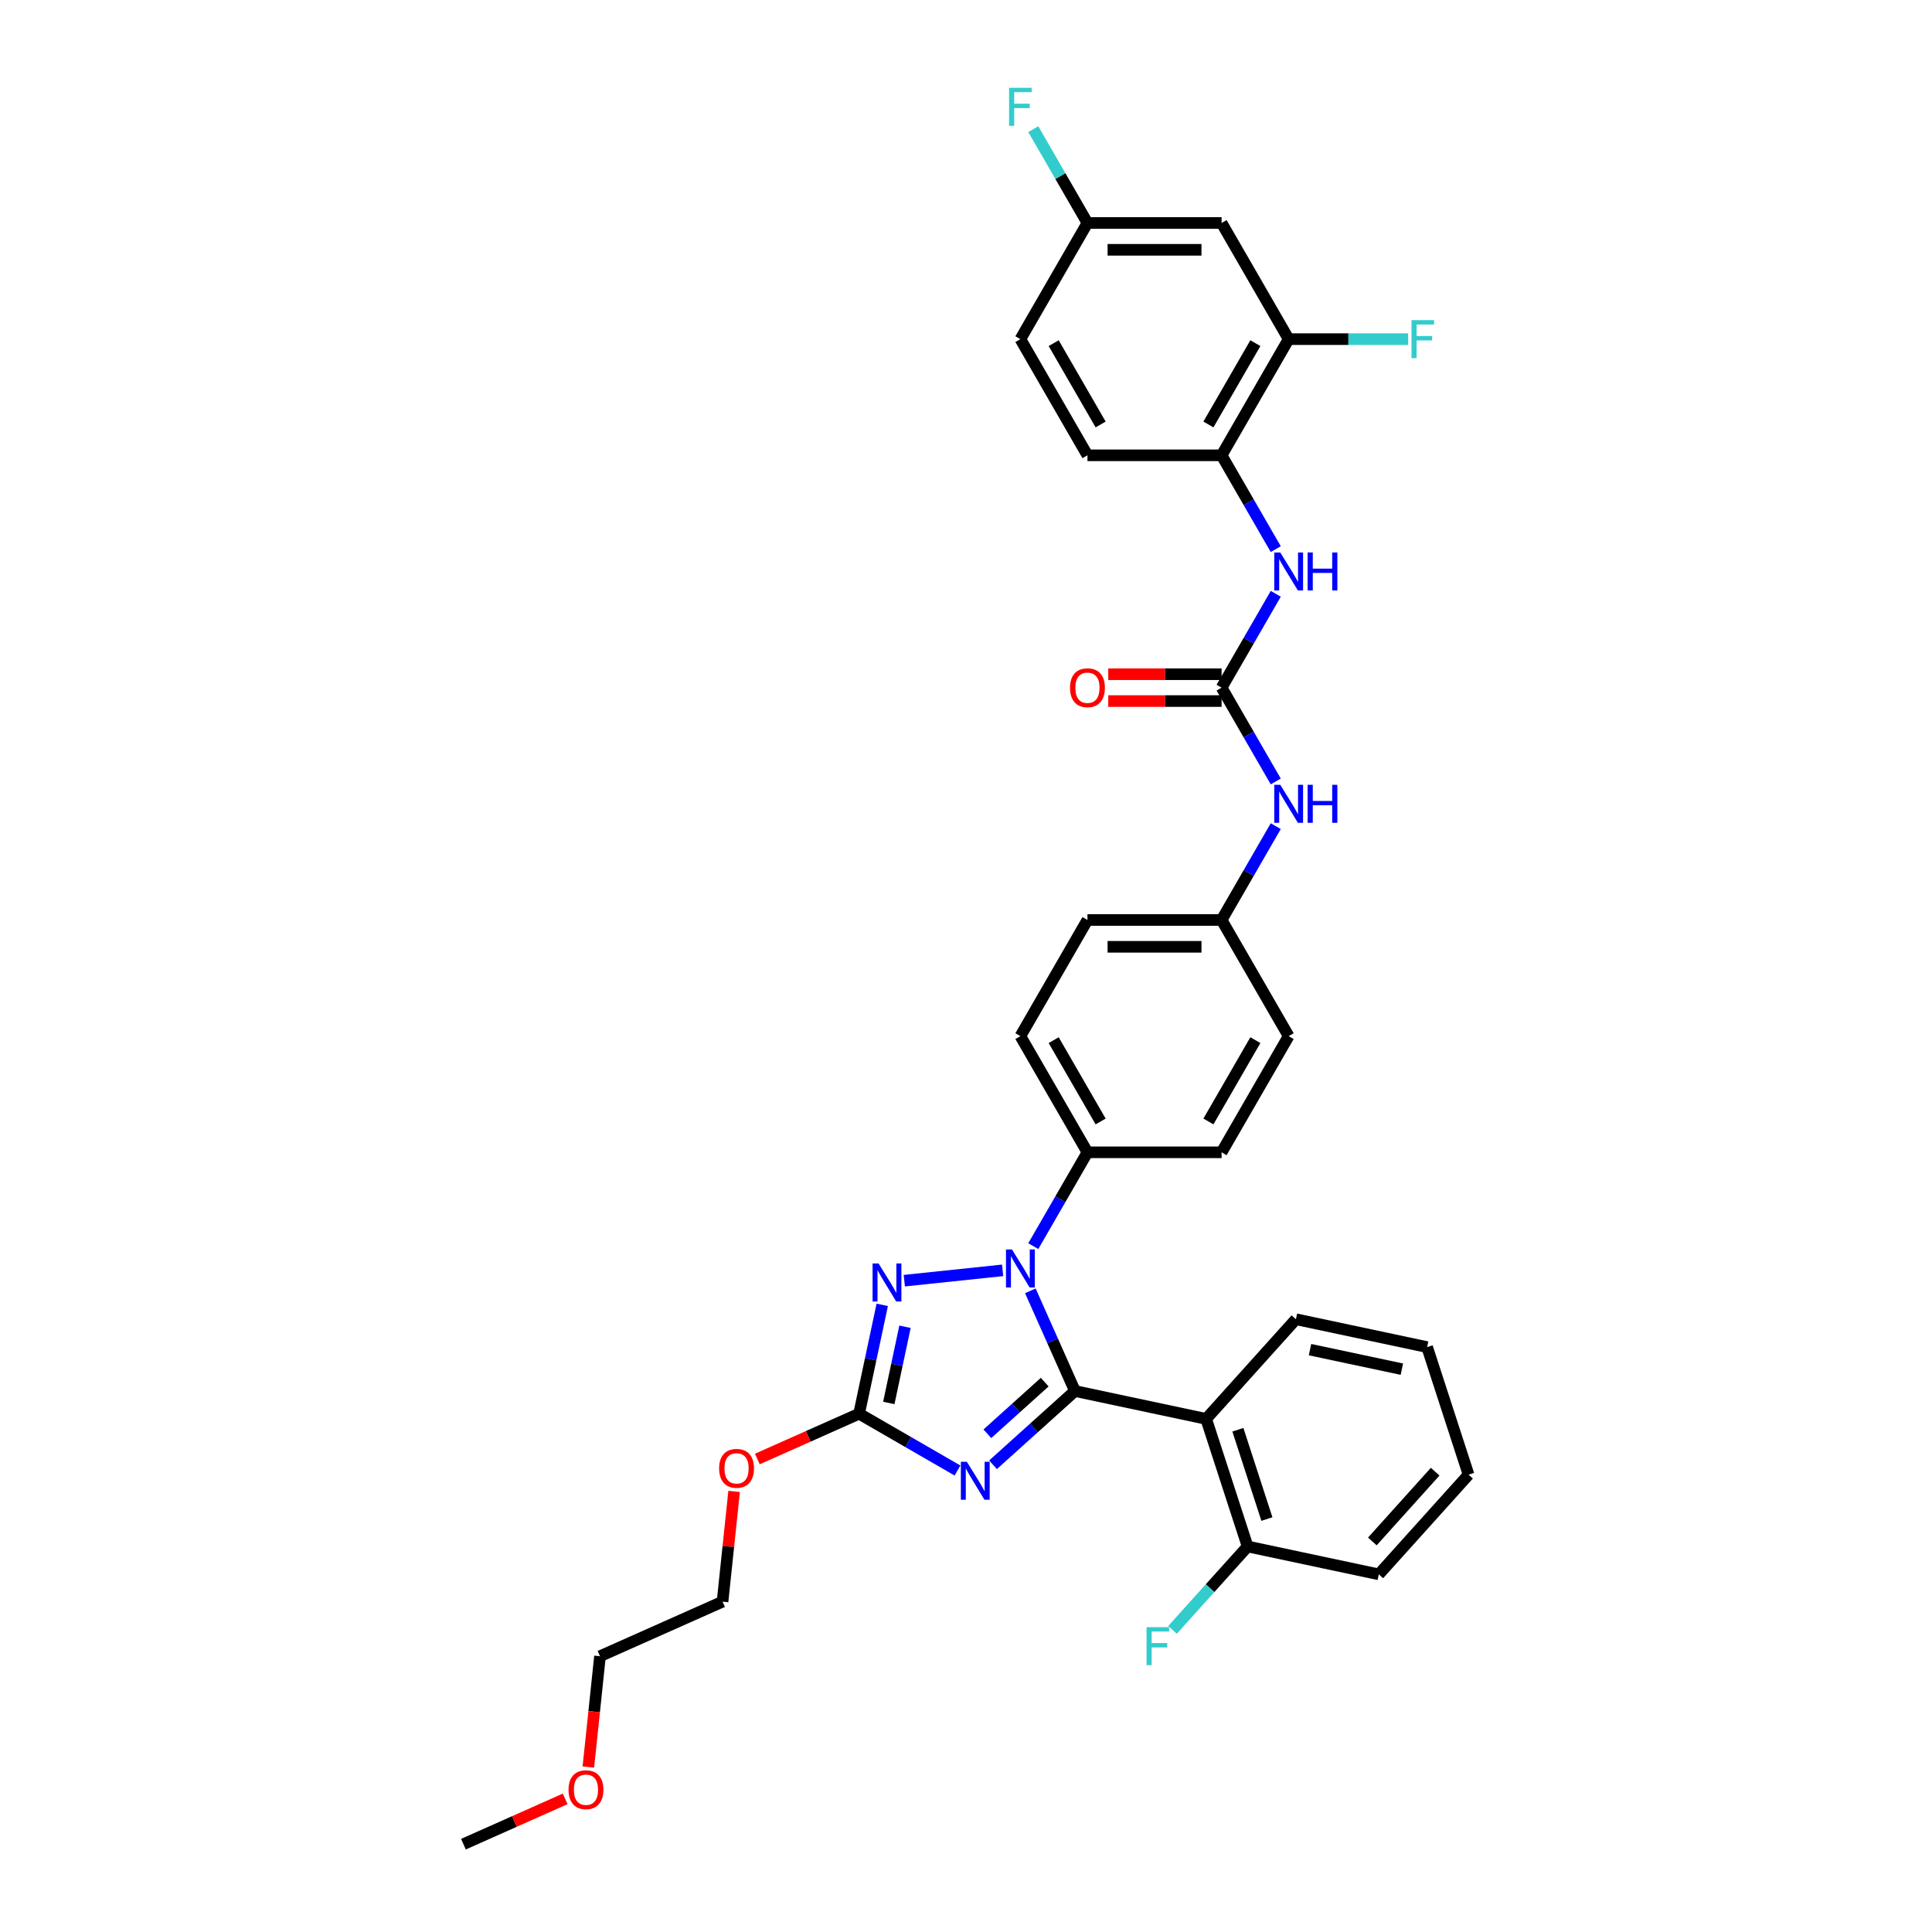 <?xml version='1.0' encoding='iso-8859-1'?>
<svg version='1.1' baseProfile='full'
              xmlns='http://www.w3.org/2000/svg'
                      xmlns:rdkit='http://www.rdkit.org/xml'
                      xmlns:xlink='http://www.w3.org/1999/xlink'
                  xml:space='preserve'
width='1000px' height='1000px' viewBox='0 0 1000 1000'>
<!-- END OF HEADER -->
<rect style='opacity:1.0;fill:#FFFFFF;stroke:none' width='1000' height='1000' x='0' y='0'> </rect>
<path class='bond-0' d='M 660.332,307.362 L 646.314,331.643' style='fill:none;fill-rule:evenodd;stroke:#0000FF;stroke-width:6px;stroke-linecap:butt;stroke-linejoin:miter;stroke-opacity:1' />
<path class='bond-0' d='M 646.314,331.643 L 632.296,355.923' style='fill:none;fill-rule:evenodd;stroke:#000000;stroke-width:6px;stroke-linecap:butt;stroke-linejoin:miter;stroke-opacity:1' />
<path class='bond-1' d='M 660.332,284.229 L 646.314,259.948' style='fill:none;fill-rule:evenodd;stroke:#0000FF;stroke-width:6px;stroke-linecap:butt;stroke-linejoin:miter;stroke-opacity:1' />
<path class='bond-1' d='M 646.314,259.948 L 632.296,235.668' style='fill:none;fill-rule:evenodd;stroke:#000000;stroke-width:6px;stroke-linecap:butt;stroke-linejoin:miter;stroke-opacity:1' />
<path class='bond-2' d='M 632.296,355.923 L 646.314,380.203' style='fill:none;fill-rule:evenodd;stroke:#000000;stroke-width:6px;stroke-linecap:butt;stroke-linejoin:miter;stroke-opacity:1' />
<path class='bond-2' d='M 646.314,380.203 L 660.332,404.484' style='fill:none;fill-rule:evenodd;stroke:#0000FF;stroke-width:6px;stroke-linecap:butt;stroke-linejoin:miter;stroke-opacity:1' />
<path class='bond-3' d='M 632.296,348.98 L 602.962,348.98' style='fill:none;fill-rule:evenodd;stroke:#000000;stroke-width:6px;stroke-linecap:butt;stroke-linejoin:miter;stroke-opacity:1' />
<path class='bond-3' d='M 602.962,348.98 L 573.628,348.98' style='fill:none;fill-rule:evenodd;stroke:#FF0000;stroke-width:6px;stroke-linecap:butt;stroke-linejoin:miter;stroke-opacity:1' />
<path class='bond-3' d='M 632.296,362.866 L 602.962,362.866' style='fill:none;fill-rule:evenodd;stroke:#000000;stroke-width:6px;stroke-linecap:butt;stroke-linejoin:miter;stroke-opacity:1' />
<path class='bond-3' d='M 602.962,362.866 L 573.628,362.866' style='fill:none;fill-rule:evenodd;stroke:#FF0000;stroke-width:6px;stroke-linecap:butt;stroke-linejoin:miter;stroke-opacity:1' />
<path class='bond-4' d='M 660.332,427.617 L 646.314,451.898' style='fill:none;fill-rule:evenodd;stroke:#0000FF;stroke-width:6px;stroke-linecap:butt;stroke-linejoin:miter;stroke-opacity:1' />
<path class='bond-4' d='M 646.314,451.898 L 632.296,476.178' style='fill:none;fill-rule:evenodd;stroke:#000000;stroke-width:6px;stroke-linecap:butt;stroke-linejoin:miter;stroke-opacity:1' />
<path class='bond-5' d='M 667.01,175.541 L 632.296,235.668' style='fill:none;fill-rule:evenodd;stroke:#000000;stroke-width:6px;stroke-linecap:butt;stroke-linejoin:miter;stroke-opacity:1' />
<path class='bond-5' d='M 649.777,177.617 L 625.477,219.706' style='fill:none;fill-rule:evenodd;stroke:#000000;stroke-width:6px;stroke-linecap:butt;stroke-linejoin:miter;stroke-opacity:1' />
<path class='bond-6' d='M 667.01,175.541 L 632.296,115.413' style='fill:none;fill-rule:evenodd;stroke:#000000;stroke-width:6px;stroke-linecap:butt;stroke-linejoin:miter;stroke-opacity:1' />
<path class='bond-7' d='M 667.01,175.541 L 697.934,175.541' style='fill:none;fill-rule:evenodd;stroke:#000000;stroke-width:6px;stroke-linecap:butt;stroke-linejoin:miter;stroke-opacity:1' />
<path class='bond-7' d='M 697.934,175.541 L 728.858,175.541' style='fill:none;fill-rule:evenodd;stroke:#33CCCC;stroke-width:6px;stroke-linecap:butt;stroke-linejoin:miter;stroke-opacity:1' />
<path class='bond-8' d='M 632.296,115.413 L 562.866,115.413' style='fill:none;fill-rule:evenodd;stroke:#000000;stroke-width:6px;stroke-linecap:butt;stroke-linejoin:miter;stroke-opacity:1' />
<path class='bond-8' d='M 621.881,129.299 L 573.281,129.299' style='fill:none;fill-rule:evenodd;stroke:#000000;stroke-width:6px;stroke-linecap:butt;stroke-linejoin:miter;stroke-opacity:1' />
<path class='bond-9' d='M 518.959,657.526 L 468.064,662.876' style='fill:none;fill-rule:evenodd;stroke:#0000FF;stroke-width:6px;stroke-linecap:butt;stroke-linejoin:miter;stroke-opacity:1' />
<path class='bond-10' d='M 533.302,668.127 L 544.846,694.057' style='fill:none;fill-rule:evenodd;stroke:#0000FF;stroke-width:6px;stroke-linecap:butt;stroke-linejoin:miter;stroke-opacity:1' />
<path class='bond-10' d='M 544.846,694.057 L 556.391,719.987' style='fill:none;fill-rule:evenodd;stroke:#000000;stroke-width:6px;stroke-linecap:butt;stroke-linejoin:miter;stroke-opacity:1' />
<path class='bond-11' d='M 534.83,644.993 L 548.848,620.713' style='fill:none;fill-rule:evenodd;stroke:#0000FF;stroke-width:6px;stroke-linecap:butt;stroke-linejoin:miter;stroke-opacity:1' />
<path class='bond-11' d='M 548.848,620.713 L 562.866,596.433' style='fill:none;fill-rule:evenodd;stroke:#000000;stroke-width:6px;stroke-linecap:butt;stroke-linejoin:miter;stroke-opacity:1' />
<path class='bond-12' d='M 456.644,675.384 L 450.656,703.557' style='fill:none;fill-rule:evenodd;stroke:#0000FF;stroke-width:6px;stroke-linecap:butt;stroke-linejoin:miter;stroke-opacity:1' />
<path class='bond-12' d='M 450.656,703.557 L 444.668,731.73' style='fill:none;fill-rule:evenodd;stroke:#000000;stroke-width:6px;stroke-linecap:butt;stroke-linejoin:miter;stroke-opacity:1' />
<path class='bond-12' d='M 468.43,686.723 L 464.238,706.444' style='fill:none;fill-rule:evenodd;stroke:#0000FF;stroke-width:6px;stroke-linecap:butt;stroke-linejoin:miter;stroke-opacity:1' />
<path class='bond-12' d='M 464.238,706.444 L 460.047,726.165' style='fill:none;fill-rule:evenodd;stroke:#000000;stroke-width:6px;stroke-linecap:butt;stroke-linejoin:miter;stroke-opacity:1' />
<path class='bond-13' d='M 444.668,731.73 L 470.135,746.433' style='fill:none;fill-rule:evenodd;stroke:#000000;stroke-width:6px;stroke-linecap:butt;stroke-linejoin:miter;stroke-opacity:1' />
<path class='bond-13' d='M 470.135,746.433 L 495.603,761.137' style='fill:none;fill-rule:evenodd;stroke:#0000FF;stroke-width:6px;stroke-linecap:butt;stroke-linejoin:miter;stroke-opacity:1' />
<path class='bond-14' d='M 444.668,731.73 L 418.335,743.454' style='fill:none;fill-rule:evenodd;stroke:#000000;stroke-width:6px;stroke-linecap:butt;stroke-linejoin:miter;stroke-opacity:1' />
<path class='bond-14' d='M 418.335,743.454 L 392.003,755.178' style='fill:none;fill-rule:evenodd;stroke:#FF0000;stroke-width:6px;stroke-linecap:butt;stroke-linejoin:miter;stroke-opacity:1' />
<path class='bond-15' d='M 513.988,758.167 L 535.189,739.077' style='fill:none;fill-rule:evenodd;stroke:#0000FF;stroke-width:6px;stroke-linecap:butt;stroke-linejoin:miter;stroke-opacity:1' />
<path class='bond-15' d='M 535.189,739.077 L 556.391,719.987' style='fill:none;fill-rule:evenodd;stroke:#000000;stroke-width:6px;stroke-linecap:butt;stroke-linejoin:miter;stroke-opacity:1' />
<path class='bond-15' d='M 511.057,742.121 L 525.898,728.758' style='fill:none;fill-rule:evenodd;stroke:#0000FF;stroke-width:6px;stroke-linecap:butt;stroke-linejoin:miter;stroke-opacity:1' />
<path class='bond-15' d='M 525.898,728.758 L 540.739,715.395' style='fill:none;fill-rule:evenodd;stroke:#000000;stroke-width:6px;stroke-linecap:butt;stroke-linejoin:miter;stroke-opacity:1' />
<path class='bond-16' d='M 556.391,719.987 L 624.303,734.422' style='fill:none;fill-rule:evenodd;stroke:#000000;stroke-width:6px;stroke-linecap:butt;stroke-linejoin:miter;stroke-opacity:1' />
<path class='bond-17' d='M 379.981,771.952 L 376.983,800.485' style='fill:none;fill-rule:evenodd;stroke:#FF0000;stroke-width:6px;stroke-linecap:butt;stroke-linejoin:miter;stroke-opacity:1' />
<path class='bond-17' d='M 376.983,800.485 L 373.984,829.018' style='fill:none;fill-rule:evenodd;stroke:#000000;stroke-width:6px;stroke-linecap:butt;stroke-linejoin:miter;stroke-opacity:1' />
<path class='bond-18' d='M 632.296,476.178 L 562.866,476.178' style='fill:none;fill-rule:evenodd;stroke:#000000;stroke-width:6px;stroke-linecap:butt;stroke-linejoin:miter;stroke-opacity:1' />
<path class='bond-18' d='M 621.881,490.064 L 573.281,490.064' style='fill:none;fill-rule:evenodd;stroke:#000000;stroke-width:6px;stroke-linecap:butt;stroke-linejoin:miter;stroke-opacity:1' />
<path class='bond-19' d='M 632.296,476.178 L 667.01,536.305' style='fill:none;fill-rule:evenodd;stroke:#000000;stroke-width:6px;stroke-linecap:butt;stroke-linejoin:miter;stroke-opacity:1' />
<path class='bond-20' d='M 373.984,829.018 L 310.557,857.257' style='fill:none;fill-rule:evenodd;stroke:#000000;stroke-width:6px;stroke-linecap:butt;stroke-linejoin:miter;stroke-opacity:1' />
<path class='bond-21' d='M 310.557,857.257 L 307.542,885.943' style='fill:none;fill-rule:evenodd;stroke:#000000;stroke-width:6px;stroke-linecap:butt;stroke-linejoin:miter;stroke-opacity:1' />
<path class='bond-21' d='M 307.542,885.943 L 304.527,914.628' style='fill:none;fill-rule:evenodd;stroke:#FF0000;stroke-width:6px;stroke-linecap:butt;stroke-linejoin:miter;stroke-opacity:1' />
<path class='bond-22' d='M 624.303,734.422 L 645.758,800.453' style='fill:none;fill-rule:evenodd;stroke:#000000;stroke-width:6px;stroke-linecap:butt;stroke-linejoin:miter;stroke-opacity:1' />
<path class='bond-22' d='M 640.728,740.036 L 655.746,786.258' style='fill:none;fill-rule:evenodd;stroke:#000000;stroke-width:6px;stroke-linecap:butt;stroke-linejoin:miter;stroke-opacity:1' />
<path class='bond-23' d='M 624.303,734.422 L 670.76,682.826' style='fill:none;fill-rule:evenodd;stroke:#000000;stroke-width:6px;stroke-linecap:butt;stroke-linejoin:miter;stroke-opacity:1' />
<path class='bond-24' d='M 645.758,800.453 L 626.32,822.041' style='fill:none;fill-rule:evenodd;stroke:#000000;stroke-width:6px;stroke-linecap:butt;stroke-linejoin:miter;stroke-opacity:1' />
<path class='bond-24' d='M 626.32,822.041 L 606.882,843.629' style='fill:none;fill-rule:evenodd;stroke:#33CCCC;stroke-width:6px;stroke-linecap:butt;stroke-linejoin:miter;stroke-opacity:1' />
<path class='bond-25' d='M 645.758,800.453 L 713.67,814.888' style='fill:none;fill-rule:evenodd;stroke:#000000;stroke-width:6px;stroke-linecap:butt;stroke-linejoin:miter;stroke-opacity:1' />
<path class='bond-26' d='M 670.76,682.826 L 738.672,697.261' style='fill:none;fill-rule:evenodd;stroke:#000000;stroke-width:6px;stroke-linecap:butt;stroke-linejoin:miter;stroke-opacity:1' />
<path class='bond-26' d='M 678.06,698.574 L 725.598,708.678' style='fill:none;fill-rule:evenodd;stroke:#000000;stroke-width:6px;stroke-linecap:butt;stroke-linejoin:miter;stroke-opacity:1' />
<path class='bond-27' d='M 713.67,814.888 L 760.127,763.292' style='fill:none;fill-rule:evenodd;stroke:#000000;stroke-width:6px;stroke-linecap:butt;stroke-linejoin:miter;stroke-opacity:1' />
<path class='bond-27' d='M 710.319,797.857 L 742.839,761.74' style='fill:none;fill-rule:evenodd;stroke:#000000;stroke-width:6px;stroke-linecap:butt;stroke-linejoin:miter;stroke-opacity:1' />
<path class='bond-28' d='M 738.672,697.261 L 760.127,763.292' style='fill:none;fill-rule:evenodd;stroke:#000000;stroke-width:6px;stroke-linecap:butt;stroke-linejoin:miter;stroke-opacity:1' />
<path class='bond-29' d='M 292.538,931.097 L 266.205,942.821' style='fill:none;fill-rule:evenodd;stroke:#FF0000;stroke-width:6px;stroke-linecap:butt;stroke-linejoin:miter;stroke-opacity:1' />
<path class='bond-29' d='M 266.205,942.821 L 239.873,954.545' style='fill:none;fill-rule:evenodd;stroke:#000000;stroke-width:6px;stroke-linecap:butt;stroke-linejoin:miter;stroke-opacity:1' />
<path class='bond-30' d='M 562.866,476.178 L 528.152,536.305' style='fill:none;fill-rule:evenodd;stroke:#000000;stroke-width:6px;stroke-linecap:butt;stroke-linejoin:miter;stroke-opacity:1' />
<path class='bond-31' d='M 667.01,536.305 L 632.296,596.433' style='fill:none;fill-rule:evenodd;stroke:#000000;stroke-width:6px;stroke-linecap:butt;stroke-linejoin:miter;stroke-opacity:1' />
<path class='bond-31' d='M 649.777,538.382 L 625.477,580.471' style='fill:none;fill-rule:evenodd;stroke:#000000;stroke-width:6px;stroke-linecap:butt;stroke-linejoin:miter;stroke-opacity:1' />
<path class='bond-32' d='M 562.866,596.433 L 632.296,596.433' style='fill:none;fill-rule:evenodd;stroke:#000000;stroke-width:6px;stroke-linecap:butt;stroke-linejoin:miter;stroke-opacity:1' />
<path class='bond-33' d='M 562.866,596.433 L 528.152,536.305' style='fill:none;fill-rule:evenodd;stroke:#000000;stroke-width:6px;stroke-linecap:butt;stroke-linejoin:miter;stroke-opacity:1' />
<path class='bond-33' d='M 569.685,580.471 L 545.384,538.382' style='fill:none;fill-rule:evenodd;stroke:#000000;stroke-width:6px;stroke-linecap:butt;stroke-linejoin:miter;stroke-opacity:1' />
<path class='bond-34' d='M 632.296,235.668 L 562.866,235.668' style='fill:none;fill-rule:evenodd;stroke:#000000;stroke-width:6px;stroke-linecap:butt;stroke-linejoin:miter;stroke-opacity:1' />
<path class='bond-35' d='M 562.866,235.668 L 528.152,175.541' style='fill:none;fill-rule:evenodd;stroke:#000000;stroke-width:6px;stroke-linecap:butt;stroke-linejoin:miter;stroke-opacity:1' />
<path class='bond-35' d='M 569.685,219.706 L 545.384,177.617' style='fill:none;fill-rule:evenodd;stroke:#000000;stroke-width:6px;stroke-linecap:butt;stroke-linejoin:miter;stroke-opacity:1' />
<path class='bond-36' d='M 562.866,115.413 L 528.152,175.541' style='fill:none;fill-rule:evenodd;stroke:#000000;stroke-width:6px;stroke-linecap:butt;stroke-linejoin:miter;stroke-opacity:1' />
<path class='bond-37' d='M 562.866,115.413 L 548.848,91.133' style='fill:none;fill-rule:evenodd;stroke:#000000;stroke-width:6px;stroke-linecap:butt;stroke-linejoin:miter;stroke-opacity:1' />
<path class='bond-37' d='M 548.848,91.133 L 534.83,66.853' style='fill:none;fill-rule:evenodd;stroke:#33CCCC;stroke-width:6px;stroke-linecap:butt;stroke-linejoin:miter;stroke-opacity:1' />
<path  class='atom-0' d='M 662.664 285.964
L 669.107 296.379
Q 669.746 297.406, 670.773 299.267
Q 671.801 301.128, 671.856 301.239
L 671.856 285.964
L 674.467 285.964
L 674.467 305.627
L 671.773 305.627
L 664.858 294.24
Q 664.052 292.907, 663.192 291.38
Q 662.358 289.852, 662.108 289.38
L 662.108 305.627
L 659.553 305.627
L 659.553 285.964
L 662.664 285.964
' fill='#0000FF'/>
<path  class='atom-0' d='M 676.827 285.964
L 679.493 285.964
L 679.493 294.324
L 689.547 294.324
L 689.547 285.964
L 692.213 285.964
L 692.213 305.627
L 689.547 305.627
L 689.547 296.545
L 679.493 296.545
L 679.493 305.627
L 676.827 305.627
L 676.827 285.964
' fill='#0000FF'/>
<path  class='atom-2' d='M 662.664 406.219
L 669.107 416.634
Q 669.746 417.661, 670.773 419.522
Q 671.801 421.383, 671.856 421.494
L 671.856 406.219
L 674.467 406.219
L 674.467 425.882
L 671.773 425.882
L 664.858 414.495
Q 664.052 413.162, 663.192 411.635
Q 662.358 410.107, 662.108 409.635
L 662.108 425.882
L 659.553 425.882
L 659.553 406.219
L 662.664 406.219
' fill='#0000FF'/>
<path  class='atom-2' d='M 676.827 406.219
L 679.493 406.219
L 679.493 414.579
L 689.547 414.579
L 689.547 406.219
L 692.213 406.219
L 692.213 425.882
L 689.547 425.882
L 689.547 416.8
L 679.493 416.8
L 679.493 425.882
L 676.827 425.882
L 676.827 406.219
' fill='#0000FF'/>
<path  class='atom-3' d='M 553.841 355.979
Q 553.841 351.257, 556.173 348.619
Q 558.506 345.981, 562.866 345.981
Q 567.226 345.981, 569.559 348.619
Q 571.892 351.257, 571.892 355.979
Q 571.892 360.755, 569.532 363.477
Q 567.171 366.171, 562.866 366.171
Q 558.534 366.171, 556.173 363.477
Q 553.841 360.783, 553.841 355.979
M 562.866 363.949
Q 565.866 363.949, 567.476 361.949
Q 569.115 359.922, 569.115 355.979
Q 569.115 352.118, 567.476 350.174
Q 565.866 348.202, 562.866 348.202
Q 559.867 348.202, 558.228 350.146
Q 556.618 352.09, 556.618 355.979
Q 556.618 359.95, 558.228 361.949
Q 559.867 363.949, 562.866 363.949
' fill='#FF0000'/>
<path  class='atom-6' d='M 523.805 646.729
L 530.248 657.143
Q 530.887 658.171, 531.915 660.032
Q 532.942 661.892, 532.998 662.003
L 532.998 646.729
L 535.608 646.729
L 535.608 666.391
L 532.915 666.391
L 525.999 655.005
Q 525.194 653.672, 524.333 652.145
Q 523.5 650.617, 523.25 650.145
L 523.25 666.391
L 520.695 666.391
L 520.695 646.729
L 523.805 646.729
' fill='#0000FF'/>
<path  class='atom-7' d='M 454.757 653.986
L 461.2 664.401
Q 461.838 665.428, 462.866 667.289
Q 463.893 669.15, 463.949 669.261
L 463.949 653.986
L 466.56 653.986
L 466.56 673.649
L 463.866 673.649
L 456.951 662.262
Q 456.145 660.929, 455.284 659.402
Q 454.451 657.874, 454.201 657.402
L 454.201 673.649
L 451.646 673.649
L 451.646 653.986
L 454.757 653.986
' fill='#0000FF'/>
<path  class='atom-9' d='M 500.449 756.613
L 506.892 767.027
Q 507.531 768.055, 508.558 769.916
Q 509.586 771.776, 509.641 771.887
L 509.641 756.613
L 512.252 756.613
L 512.252 776.275
L 509.558 776.275
L 502.643 764.889
Q 501.837 763.556, 500.977 762.028
Q 500.143 760.501, 499.893 760.029
L 499.893 776.275
L 497.338 776.275
L 497.338 756.613
L 500.449 756.613
' fill='#0000FF'/>
<path  class='atom-11' d='M 372.215 760.024
Q 372.215 755.303, 374.548 752.665
Q 376.881 750.027, 381.241 750.027
Q 385.601 750.027, 387.934 752.665
Q 390.267 755.303, 390.267 760.024
Q 390.267 764.801, 387.906 767.523
Q 385.546 770.217, 381.241 770.217
Q 376.909 770.217, 374.548 767.523
Q 372.215 764.829, 372.215 760.024
M 381.241 767.995
Q 384.24 767.995, 385.851 765.995
Q 387.49 763.968, 387.49 760.024
Q 387.49 756.164, 385.851 754.22
Q 384.24 752.248, 381.241 752.248
Q 378.242 752.248, 376.603 754.192
Q 374.992 756.136, 374.992 760.024
Q 374.992 763.996, 376.603 765.995
Q 378.242 767.995, 381.241 767.995
' fill='#FF0000'/>
<path  class='atom-17' d='M 593.455 842.218
L 605.147 842.218
L 605.147 844.467
L 596.093 844.467
L 596.093 850.438
L 604.147 850.438
L 604.147 852.716
L 596.093 852.716
L 596.093 861.88
L 593.455 861.88
L 593.455 842.218
' fill='#33CCCC'/>
<path  class='atom-22' d='M 294.274 926.362
Q 294.274 921.64, 296.607 919.002
Q 298.939 916.364, 303.3 916.364
Q 307.66 916.364, 309.993 919.002
Q 312.325 921.64, 312.325 926.362
Q 312.325 931.138, 309.965 933.86
Q 307.604 936.554, 303.3 936.554
Q 298.967 936.554, 296.607 933.86
Q 294.274 931.166, 294.274 926.362
M 303.3 934.332
Q 306.299 934.332, 307.91 932.333
Q 309.548 930.305, 309.548 926.362
Q 309.548 922.501, 307.91 920.557
Q 306.299 918.586, 303.3 918.586
Q 300.3 918.586, 298.662 920.53
Q 297.051 922.474, 297.051 926.362
Q 297.051 930.333, 298.662 932.333
Q 300.3 934.332, 303.3 934.332
' fill='#FF0000'/>
<path  class='atom-32' d='M 730.593 165.709
L 742.285 165.709
L 742.285 167.959
L 733.232 167.959
L 733.232 173.93
L 741.285 173.93
L 741.285 176.207
L 733.232 176.207
L 733.232 185.372
L 730.593 185.372
L 730.593 165.709
' fill='#33CCCC'/>
<path  class='atom-34' d='M 522.306 45.455
L 533.998 45.455
L 533.998 47.704
L 524.944 47.704
L 524.944 53.675
L 532.998 53.675
L 532.998 55.952
L 524.944 55.952
L 524.944 65.117
L 522.306 65.117
L 522.306 45.455
' fill='#33CCCC'/>
</svg>
